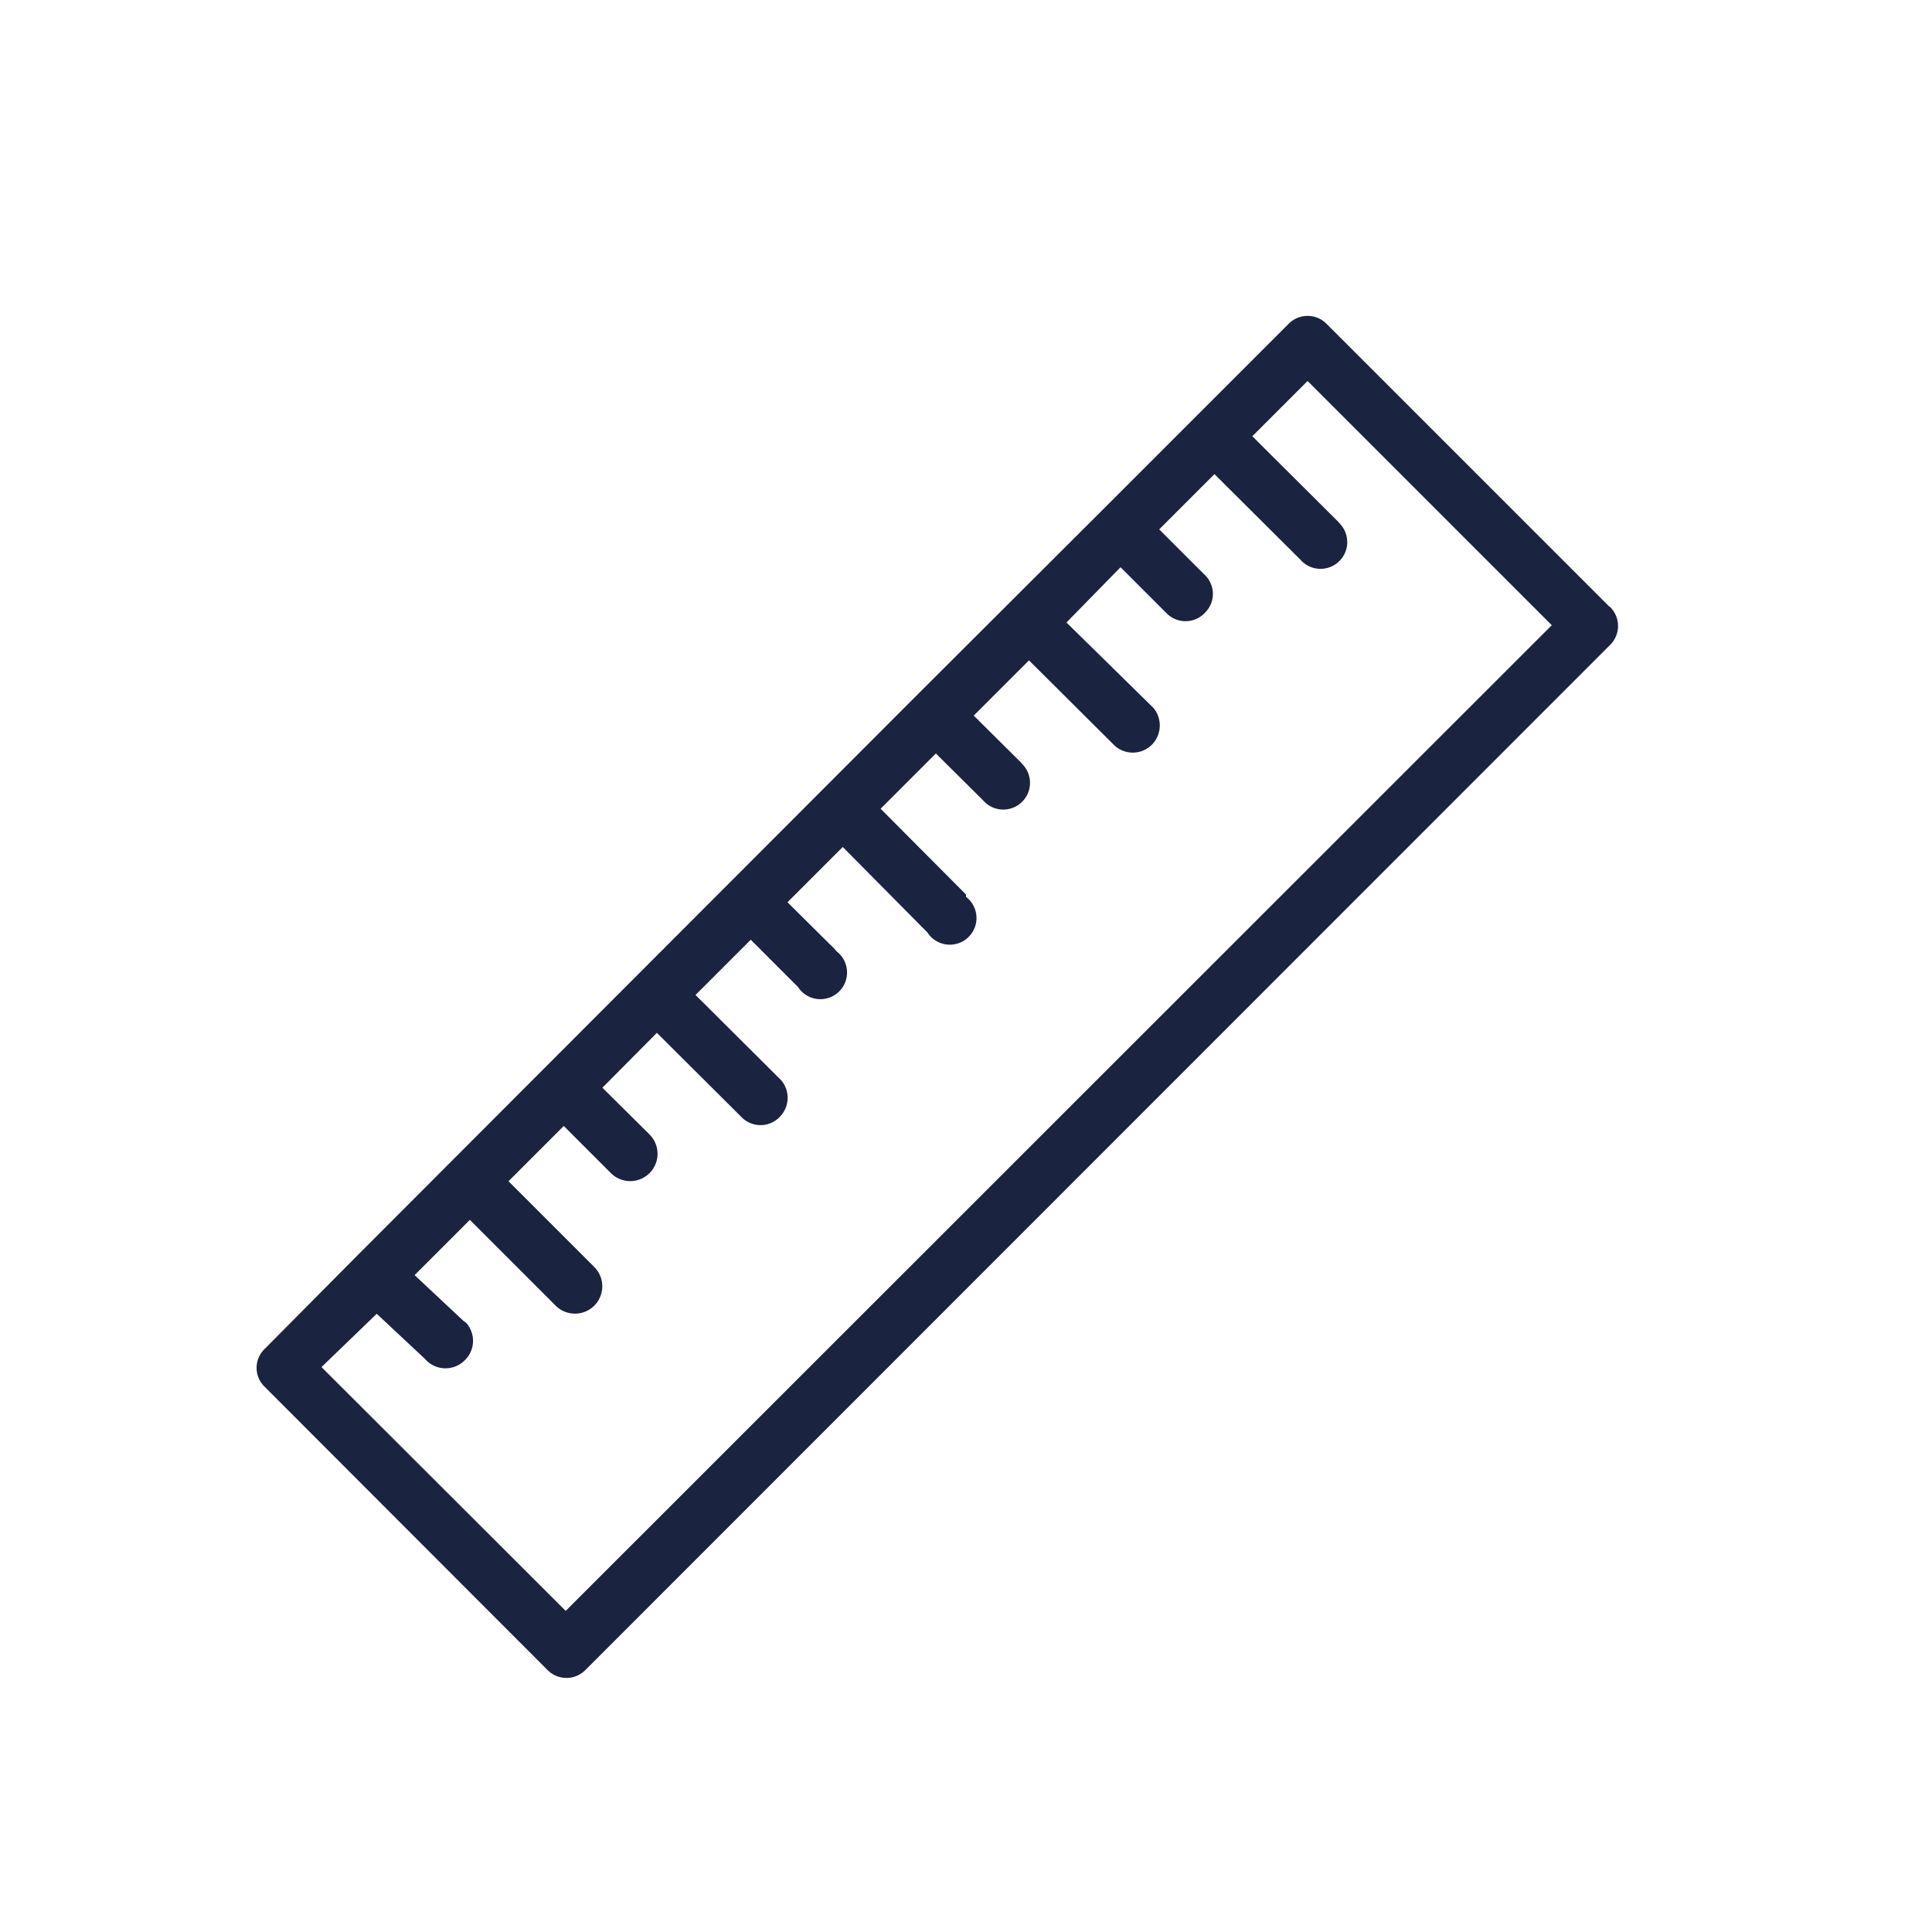 <svg id="a514df56-827b-43f5-bba9-e054619c4380" data-name="Calque 1" xmlns="http://www.w3.org/2000/svg" viewBox="0 0 50 50"><defs><style>.bd48bacc-38bc-47ba-89cc-75a6a1771a99{fill:none;}.eb1522c1-a27f-48e1-bbbd-bb4331ddcbb7{fill:#1a2340;}</style></defs><rect id="a5e5d163-0299-43f2-8925-8610f925ff28" data-name="Bkg-icon-14" class="bd48bacc-38bc-47ba-89cc-75a6a1771a99" x="0.81" width="50" height="50"/><path id="bcc159c9-0f13-468f-b0db-f9f76698639c" data-name="Tracé 303" class="eb1522c1-a27f-48e1-bbbd-bb4331ddcbb7" d="M41.64,15.69l-7.3-7.3a.69.69,0,0,0-1,0l-4.82,4.82h0L23.72,18h0L9.26,32.48h0L6.86,34.9a.68.68,0,0,0,0,1l7.3,7.31a.69.69,0,0,0,1,0l26.5-26.51a.69.69,0,0,0,0-1Zm-27,26L8.32,35.38,9.75,34,11,35.17a.7.7,0,0,0,1,.06.7.7,0,0,0,.06-1L12,34.19,10.73,33l1.43-1.43,2.22,2.22a.7.7,0,0,0,1-1l-2.22-2.22,1.43-1.43,1.22,1.22a.69.69,0,0,0,1-1l-1.22-1.21L17,26.73l2.22,2.21a.69.69,0,0,0,1-.08.7.7,0,0,0,0-.9L18,25.75l1.43-1.43,1.22,1.22a.69.69,0,1,0,1-.92l-.05-.06-1.22-1.21,1.43-1.43L24,24.13a.69.69,0,1,0,1-.92L25,23.15l-2.21-2.22,1.43-1.43,1.22,1.21a.69.69,0,1,0,1.05-.9l-.07-.08-1.22-1.21,1.43-1.43,2.22,2.21a.7.7,0,0,0,1-.07.71.71,0,0,0,0-.91L27.6,16.11,29,14.68l1.21,1.21a.69.69,0,0,0,1-.06.68.68,0,0,0,0-.92L30,13.7l1.43-1.43,2.22,2.21a.69.69,0,1,0,1.05-.9l-.07-.08-2.22-2.21,1.43-1.43,6.32,6.32Z"/></svg>